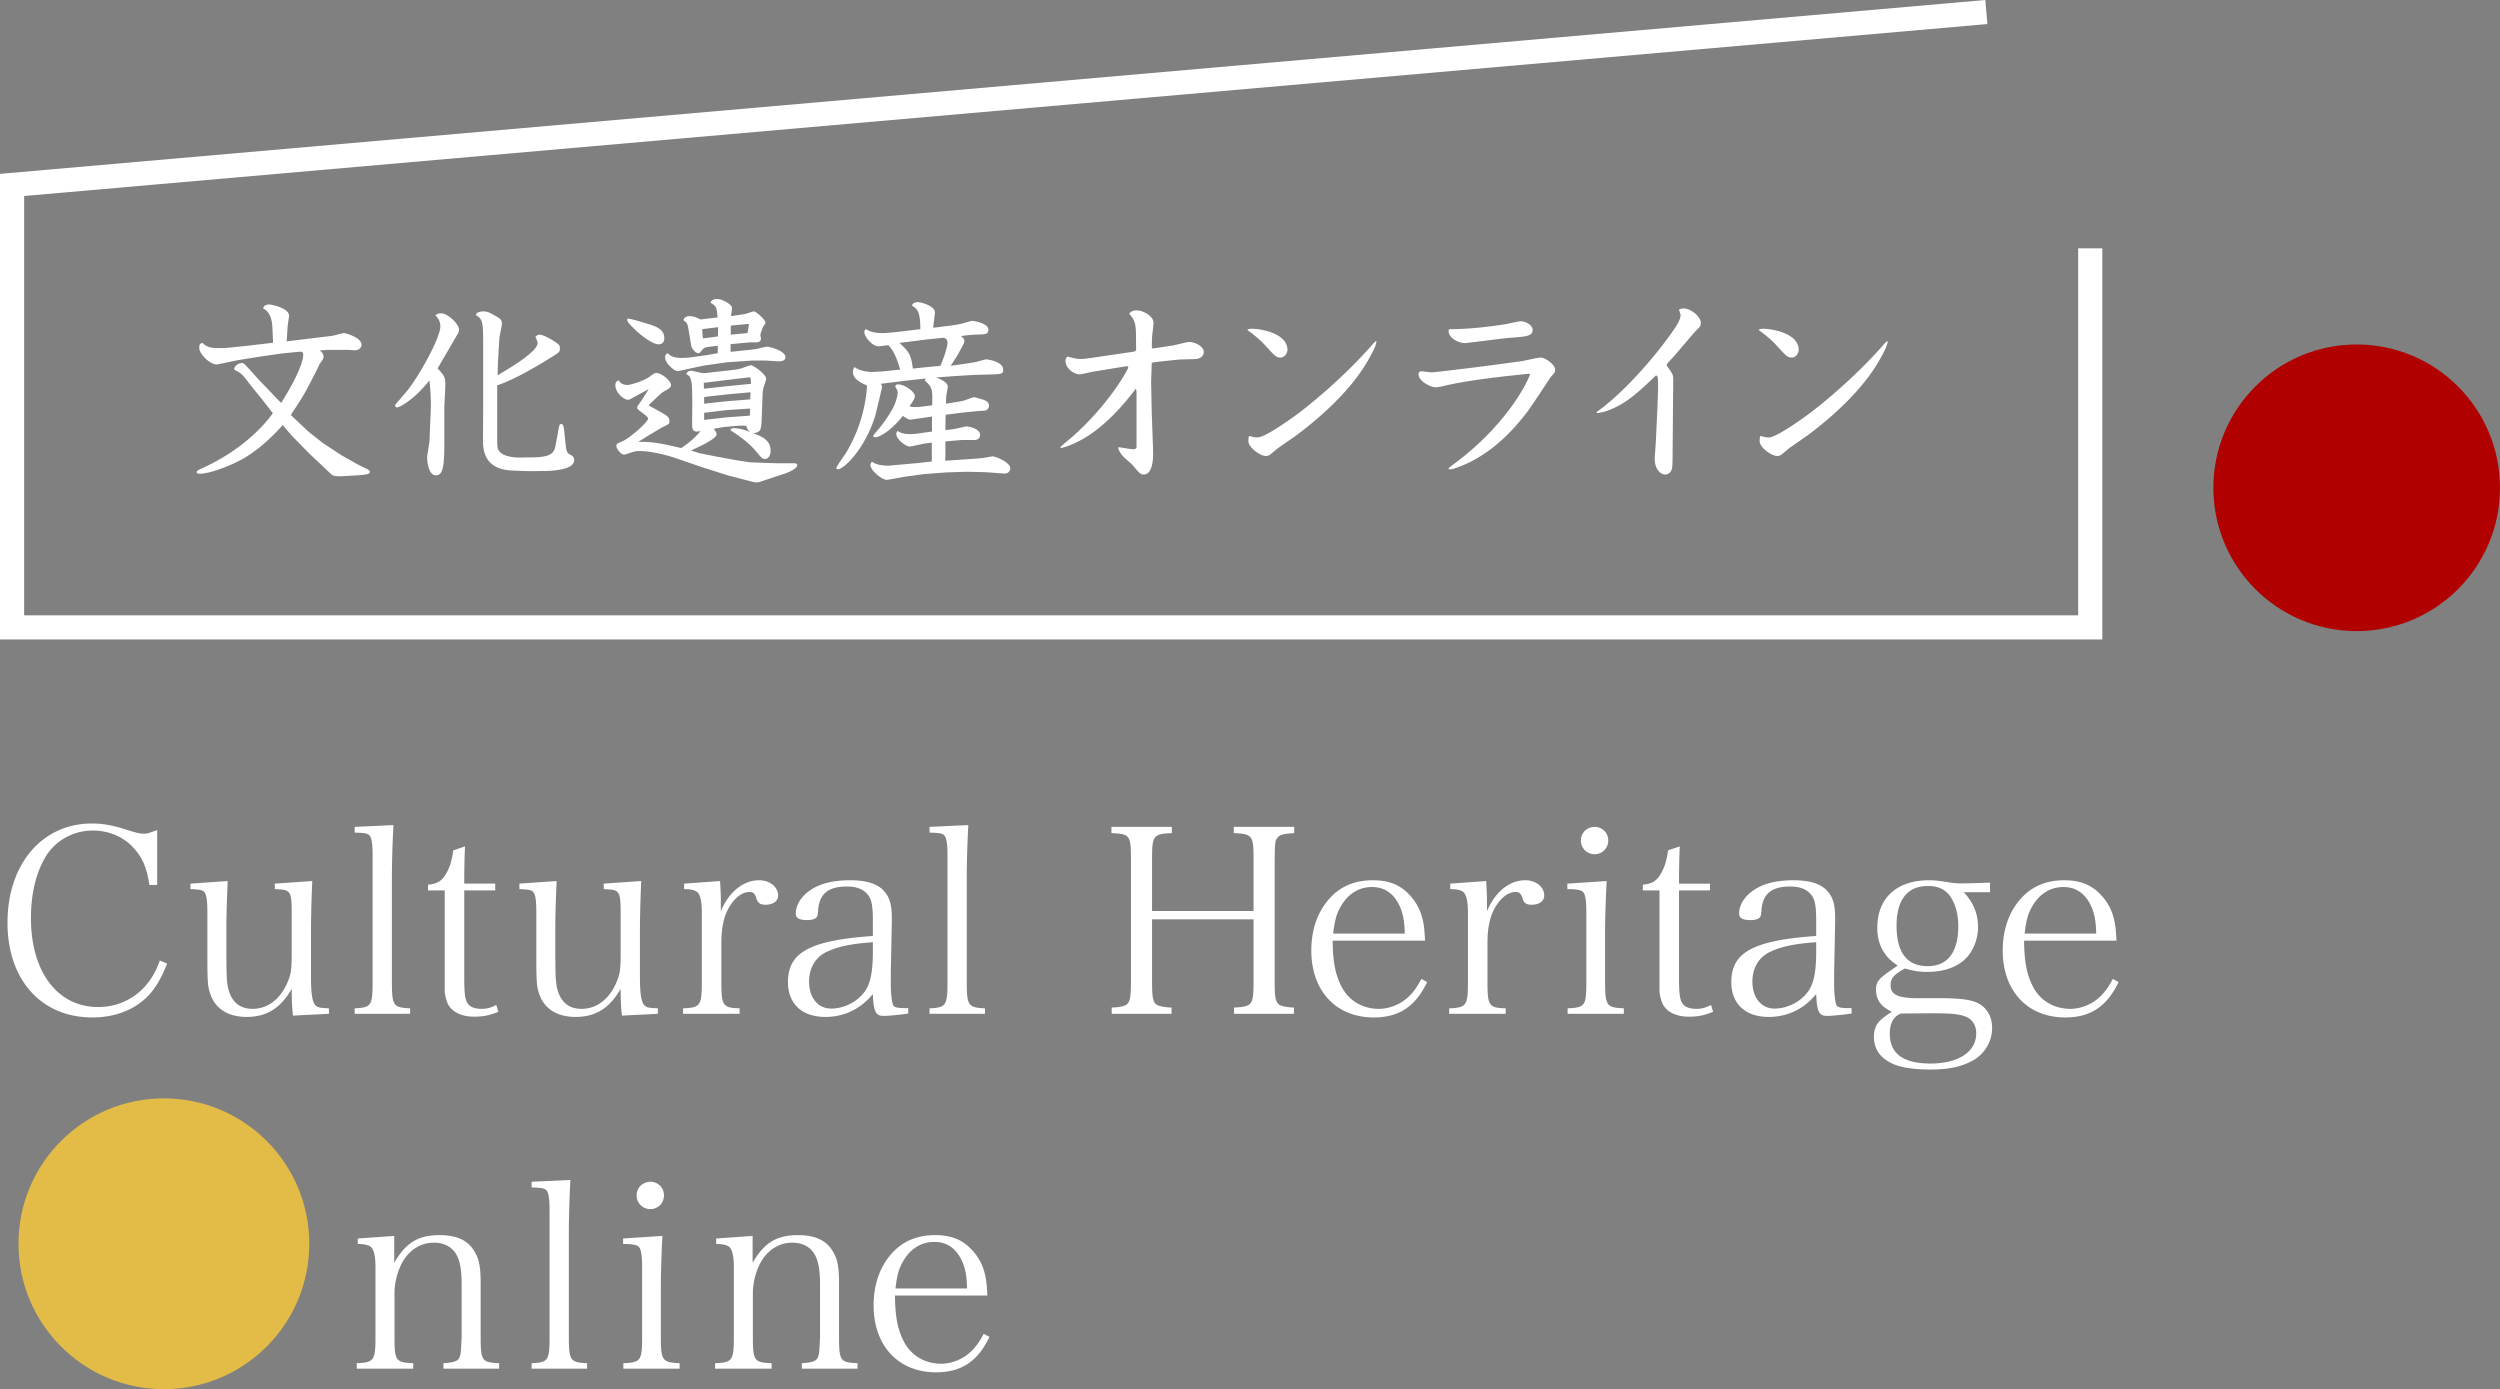 <svg xmlns="http://www.w3.org/2000/svg" width="207.051" height="115.051" viewBox="0 0 207.051 115.051"><rect x="0" y="0" width="207.051" height="115.051" fill="#808080" stroke="none"/><path fill="#FFF" d="M12.372 73.291c-.193-1.294-.495-2.091-1.1-2.824-.84-1.078-2.155-1.682-3.578-1.682-1.595 0-3.062.798-3.881 2.113-.82 1.337-1.25 3.105-1.25 5.132 0 4.462 2.199 7.373 5.562 7.373 2.372 0 4.313-1.466 5.11-3.86l.604.26c-.367.948-.733 1.638-1.23 2.285-1.12 1.401-2.867 2.177-4.958 2.177-4.248 0-7.029-3.126-7.029-7.847 0-4.852 2.867-8.215 6.986-8.215.905 0 1.724.15 2.738.474.95.302 1.207.367 1.553.367.301 0 .301 0 1.12-.302v4.55h-.647zm11.897 10.823c-.066-.517-.109-1.12-.109-2.22-.905 1.595-2.069 2.328-3.73 2.328-1.509 0-2.566-.647-2.996-1.854-.238-.668-.259-1.035-.259-3.428v-3.364c0-1.12-.086-1.552-.302-1.746-.13-.108-.323-.15-.733-.172-.237-.022-.237-.022-.366-.022v-.453l3.083-.215c-.086 2.07-.108 2.91-.108 3.945v1.79c0 1.94.022 2.415.108 2.953.237 1.251.926 1.898 2.069 1.898 1.23 0 2.286-.798 2.868-2.156.323-.755.366-1.1.366-2.523v-3.299c0-1.12-.064-1.552-.301-1.724-.15-.13-.345-.173-.734-.194-.064 0-.129 0-.215-.022h-.151v-.453l3.104-.215a104.4 104.4 0 00-.107 3.945v3.968c0 1.4.107 2.07.345 2.35.216.215.302.237 1.142.28v.453l-2.974.15zm5.105-.604c1.38-.064 1.487-.215 1.487-2.241V70.876c0-1.034-.085-1.552-.301-1.724-.15-.13-.388-.173-1.186-.195v-.474l3.213-.15a86.99 86.99 0 00-.13 4.268v8.668c0 2.026.109 2.177 1.51 2.242v.453h-4.593v-.453zm9.076-2.522c0 1.466.085 1.92.387 2.243.216.215.582.323 1.057.323.41 0 .755-.086 1.208-.323l.172.56c-.69.302-1.272.41-2.005.41-1.035 0-1.79-.367-2.157-1.013-.128-.26-.237-.669-.28-1.035v-8.409h-1.38v-.474c.755-.065 1.121-.302 1.466-.863.324-.539.496-1.078.626-1.983l.97-.324c-.043.82-.065 1.92-.065 3.083h2.566v.56h-2.566v7.245zm13.062 3.126c-.066-.517-.109-1.12-.109-2.22-.905 1.595-2.069 2.328-3.729 2.328-1.51 0-2.566-.647-2.997-1.854-.237-.668-.259-1.035-.259-3.428v-3.364c0-1.12-.086-1.552-.302-1.746-.13-.108-.323-.15-.733-.172-.237-.022-.237-.022-.366-.022v-.453l3.083-.215c-.086 2.07-.108 2.91-.108 3.945v1.79c0 1.94.022 2.415.108 2.953.237 1.251.927 1.898 2.07 1.898 1.229 0 2.285-.798 2.867-2.156.324-.755.366-1.1.366-2.523v-3.299c0-1.12-.064-1.552-.301-1.724-.15-.13-.345-.173-.734-.194-.064 0-.129 0-.215-.022h-.15v-.453l3.104-.215a104.4 104.4 0 00-.108 3.945v3.968c0 1.4.108 2.07.345 2.35.216.215.302.237 1.142.28v.453l-2.974.15zm8.124-11.146c.064 1.121.064 1.207.064 1.789v.712c.668-1.596 1.855-2.566 3.17-2.566.884 0 1.574.54 1.574 1.272 0 .453-.41.755-1.036.755-.452 0-.625-.13-.754-.496-.13-.431-.258-.56-.582-.56-.626 0-1.25.495-1.725 1.336-.41.733-.604 1.682-.604 2.824v3.235c0 2.026.109 2.199 1.51 2.242v.453h-4.679v-.453c1.445-.065 1.552-.216 1.552-2.242v-5.714c0-.905-.129-1.466-.388-1.682-.194-.15-.539-.237-1.078-.237v-.453l2.976-.215zM75.22 83.942c-.753.108-1.637.194-2.047.194-.646 0-.82-.345-.884-1.811-.992 1.229-2.372 1.897-3.924 1.897-1.94 0-3.105-1.078-3.105-2.889 0-2.458 1.811-3.45 7.03-3.816V76.18c0-1.035-.087-1.552-.303-1.919-.345-.56-.949-.84-1.854-.84-1.531 0-2.264.603-2.372 1.919-.022.452-.065.582-.172.668-.13.129-.41.194-.733.194-.668 0-.949-.172-.949-.54 0-.797.56-1.594 1.488-2.112.755-.431 1.767-.647 3.018-.647 1.423 0 2.35.323 2.867.97.432.518.583 1.121.583 2.221 0 .172 0 .172-.043 2.394l-.043 2.09v.971c0 .82.108 1.595.215 1.746.13.151.432.216 1.229.194v.453zm-2.93-5.908c-1.834.13-2.912.367-3.817.798-.927.431-1.466 1.337-1.466 2.458 0 1.337.732 2.242 1.832 2.242 1.165 0 2.35-.668 2.911-1.617.366-.625.54-1.573.54-3.061v-.82zm4.695 5.476c1.38-.064 1.487-.215 1.487-2.241V70.876c0-1.034-.086-1.552-.302-1.724-.15-.13-.388-.173-1.185-.195v-.474l3.212-.15a86.99 86.99 0 00-.13 4.268v8.668c0 2.026.109 2.177 1.51 2.242v.453h-4.592v-.453zm18.429-2.263c0 1.315.065 1.682.323 1.919.172.151.625.259 1.293.28v.518h-4.958v-.518c.733-.021 1.143-.129 1.315-.323.216-.259.28-.625.28-1.876V71.2c0-2.027-.086-2.135-1.617-2.2v-.517h5.003v.518c-1.553.064-1.639.194-1.639 2.199v4.247h8.408V71.2c0-2.005-.086-2.135-1.638-2.2v-.517h5.002v.518c-.82.043-1.164.13-1.337.323-.237.28-.259.323-.28 1.876v10.047c0 1.294.065 1.682.324 1.919.172.151.603.259 1.271.28v.518h-4.959v-.518c.734-.021 1.164-.129 1.337-.323.216-.259.28-.625.28-1.876v-5.11h-8.408v5.11zm14.956-3.342c.022 1.833.238 2.89.798 3.924.625 1.1 1.725 1.725 3.04 1.725.862 0 1.812-.388 2.437-.992.41-.388.712-.798 1.078-1.488l.474.26c-.97 2.026-2.329 2.931-4.42 2.931-3.126 0-5.174-2.199-5.174-5.54 0-1.66.474-3.084 1.38-4.162.905-1.1 2.156-1.66 3.708-1.66 1.272 0 2.199.345 2.954 1.121.755.755 1.164 1.66 1.294 2.781.043.324.043.496.086 1.1h-7.655zm5.973-.582c-.022-1.078-.151-1.682-.432-2.307-.495-1.035-1.25-1.552-2.285-1.552-1.078 0-1.983.56-2.587 1.617-.345.582-.496 1.142-.626 2.242h5.93zm6.742-4.355c.065 1.121.065 1.207.065 1.789v.712c.668-1.596 1.854-2.566 3.17-2.566.883 0 1.573.54 1.573 1.272 0 .453-.41.755-1.035.755-.453 0-.625-.13-.754-.496-.13-.431-.26-.56-.582-.56-.626 0-1.251.495-1.726 1.336-.41.733-.603 1.682-.603 2.824v3.235c0 2.026.108 2.199 1.51 2.242v.453h-4.68v-.453c1.445-.065 1.552-.216 1.552-2.242v-5.714c0-.905-.129-1.466-.387-1.682-.195-.15-.54-.237-1.078-.237v-.453l2.975-.215zm9.98 0c-.066 1.1-.13 3.19-.13 3.967v4.334c0 2.026.108 2.177 1.552 2.242v.453h-4.657v-.453c1.466-.065 1.553-.216 1.553-2.242v-5.693c0-1.056-.087-1.573-.324-1.746-.172-.13-.54-.194-1.25-.194v-.453l3.256-.215zm-.993-4.485c.625 0 1.122.496 1.122 1.121a1.12 1.12 0 01-1.122 1.143 1.123 1.123 0 01-1.142-1.143c0-.625.496-1.12 1.142-1.12zm6.985 12.505c0 1.466.086 1.92.388 2.243.215.215.582.323 1.056.323.41 0 .755-.086 1.208-.323l.172.56c-.69.302-1.271.41-2.005.41-1.035 0-1.79-.367-2.156-1.013-.129-.26-.237-.669-.28-1.035v-8.409h-1.38v-.474c.755-.065 1.12-.302 1.466-.863.324-.539.496-1.078.626-1.983l.97-.324c-.044.82-.065 1.92-.065 3.083h2.565v.56h-2.565v7.245zm14.291 2.954c-.754.108-1.638.194-2.048.194-.647 0-.82-.345-.884-1.811-.992 1.229-2.372 1.897-3.924 1.897-1.94 0-3.105-1.078-3.105-2.889 0-2.458 1.811-3.45 7.03-3.816V76.18c0-1.035-.087-1.552-.303-1.919-.345-.56-.949-.84-1.854-.84-1.531 0-2.264.603-2.372 1.919-.022.452-.065.582-.172.668-.13.129-.41.194-.733.194-.668 0-.949-.172-.949-.54 0-.797.56-1.594 1.488-2.112.755-.431 1.767-.647 3.018-.647 1.423 0 2.35.323 2.867.97.432.518.583 1.121.583 2.221 0 .172 0 .172-.044 2.394l-.043 2.09v.971c0 .82.109 1.595.216 1.746.13.151.432.216 1.229.194v.453zm-2.932-5.908c-1.833.13-2.91.367-3.816.798-.927.431-1.466 1.337-1.466 2.458 0 1.337.732 2.242 1.832 2.242 1.165 0 2.35-.668 2.911-1.617.366-.625.54-1.573.54-3.061v-.82zm10.064 4.636c2.459 0 3.342.194 3.947.884.388.431.56.949.56 1.596 0 1.1-.626 2.155-1.617 2.694-.949.518-2.005.734-3.493.734-1.294 0-2.371-.151-3.018-.431-1.122-.475-1.66-1.23-1.66-2.307 0-.582.194-1.036.581-1.38.216-.195.302-.26.907-.669-.885-.388-1.316-.991-1.316-1.832 0-.583.195-.863 1.014-1.445l.775-.54c-.56-.409-.798-.624-1.034-.97-.431-.581-.647-1.314-.647-2.177 0-2.458 1.617-3.924 4.29-3.924.41 0 .777.043 1.36.13.667.107.84.129 1.336.129.604 0 1.314-.022 2.35-.065v.798h-2.178c.798.84 1.185 1.79 1.185 2.889 0 .906-.344 1.854-.905 2.48-.71.797-1.854 1.228-3.299 1.228-.646 0-1.078-.064-1.853-.28-.885.474-1.187.82-1.187 1.359 0 .819.582 1.1 2.35 1.1h1.553zm-3.04 1.272c-.624.237-.926.798-.926 1.682 0 1.638 1.12 2.458 3.363 2.458 2.33 0 3.795-.97 3.795-2.501 0-.669-.323-1.165-.862-1.38-.648-.237-1.143-.28-3.213-.28l-2.156.021zm2.221-3.924c1.639 0 2.524-1.164 2.524-3.299 0-.884-.173-1.638-.518-2.242-.41-.755-1.056-1.1-2.006-1.1-1.681 0-2.587 1.143-2.587 3.278 0 2.242.863 3.363 2.587 3.363zm7.974-2.113c.021 1.833.237 2.89.798 3.924.625 1.1 1.724 1.725 3.04 1.725.862 0 1.811-.388 2.436-.992.41-.388.712-.798 1.078-1.488l.475.26c-.97 2.026-2.329 2.931-4.42 2.931-3.127 0-5.175-2.199-5.175-5.54 0-1.66.475-3.084 1.38-4.162.906-1.1 2.156-1.66 3.708-1.66 1.273 0 2.2.345 2.954 1.121.755.755 1.164 1.66 1.294 2.781.043.324.043.496.086 1.1h-7.654zm5.973-.582c-.022-1.078-.152-1.682-.432-2.307-.495-1.035-1.25-1.552-2.285-1.552-1.078 0-1.984.56-2.587 1.617-.346.582-.496 1.142-.626 2.242h5.93zM32.65 104.58c.97-1.66 1.984-2.286 3.752-2.286 1.4 0 2.307.41 2.846 1.272.43.669.56 1.337.56 2.738v4.356c0 2.048.087 2.177 1.531 2.242v.453h-4.613v-.453c.69-.043 1.055-.13 1.228-.323.13-.173.195-.345.216-.712.022-.215.065-1.078.065-1.207v-4.248c0-1.078-.108-1.81-.345-2.328-.346-.755-1.035-1.164-1.94-1.164-1.036 0-1.898.495-2.523 1.444-.453.733-.755 1.79-.755 2.717v3.579c0 2.048.086 2.177 1.552 2.242v.453h-4.679v-.453c1.445-.065 1.553-.216 1.553-2.242v-5.714c0-.884-.13-1.466-.388-1.682-.194-.15-.539-.237-1.078-.237v-.453l3.019-.215v2.22zm11.38 8.322c1.38-.065 1.487-.216 1.487-2.242v-10.393c0-1.034-.086-1.552-.302-1.724-.15-.13-.388-.173-1.186-.195v-.474l3.213-.15a86.99 86.99 0 00-.13 4.268v8.668c0 2.026.109 2.177 1.51 2.242v.453H44.03v-.453zm10.831-10.542a96.103 96.103 0 00-.13 3.966v4.334c0 2.026.109 2.177 1.553 2.242v.453h-4.657v-.453c1.466-.065 1.553-.216 1.553-2.242v-5.693c0-1.056-.087-1.573-.324-1.746-.172-.129-.54-.194-1.25-.194v-.453l3.255-.215zm-.992-4.486c.625 0 1.121.496 1.121 1.121 0 .647-.496 1.143-1.12 1.143a1.123 1.123 0 01-1.143-1.143c0-.625.496-1.12 1.142-1.12zm8.463 6.706c.97-1.66 1.984-2.286 3.751-2.286 1.402 0 2.308.41 2.847 1.272.43.669.56 1.337.56 2.738v4.356c0 2.048.086 2.177 1.53 2.242v.453h-4.613v-.453c.69-.043 1.056-.13 1.229-.323.129-.173.194-.345.216-.712a29.58 29.58 0 00.064-1.207v-4.248c0-1.078-.107-1.81-.345-2.328-.345-.755-1.035-1.164-1.94-1.164-1.035 0-1.897.495-2.522 1.444-.454.733-.755 1.79-.755 2.717v3.579c0 2.048.086 2.177 1.551 2.242v.453h-4.678v-.453c1.445-.065 1.552-.216 1.552-2.242v-5.714c0-.884-.128-1.466-.387-1.682-.195-.15-.54-.237-1.078-.237v-.453l3.018-.215v2.22zm11.788 2.716c.022 1.833.238 2.89.798 3.924.625 1.1 1.725 1.725 3.04 1.725.862 0 1.812-.388 2.437-.992.41-.388.712-.798 1.078-1.487l.474.258c-.97 2.027-2.329 2.932-4.42 2.932-3.126 0-5.174-2.199-5.174-5.54 0-1.66.474-3.084 1.38-4.162.905-1.1 2.156-1.66 3.708-1.66 1.272 0 2.199.345 2.954 1.121.755.755 1.164 1.66 1.294 2.781.043.324.043.497.086 1.1H74.12zm5.973-.582c-.022-1.078-.151-1.682-.432-2.307-.495-1.035-1.25-1.552-2.285-1.552-1.078 0-1.983.56-2.587 1.617-.345.582-.496 1.142-.626 2.242h5.93zM21.684 33.043l-.882-1.078a32.66 32.66 0 00-.621-.8c-.262-.262-.278-.278-.784-.556.016-.392.457-.539.604-.539.196 0 .245.065.735.604l.768.85.85.882.75.784.18.18c1.78-2.81 1.83-3.84 1.83-3.953 0-.23-.05-.31-.392-.278l-1.34.13-1.731.246-1.83.294c-.294.049-1.764.375-1.878.375-.572 0-1.438-.882-1.438-1.355 0-.327.049-.344.262-.442.359.425.93.442 1.192.442.082 0 .588.016 1.176-.05l1.405-.147 2.075-.245-.05-1.176c-.016-.392-.065-1.323-.767-1.666.016-.245.31-.327.49-.327.196 0 1.65.294 1.65.931 0 .147-.114.752-.114.866l-.082 1.258 1.617-.196 1.307-.163c.18-.017.735-.082.931-.115.147-.032.768-.212.899-.212.114 0 1.454.36 1.454.98 0 .05-.065.441-.572.441-.098 0-.523-.032-.621-.032h-1.601l-.686.049c.114.081.327.26.327.506 0 .163-.033.212-.327.62a19.1 19.1 0 01-.49.997c-.653 1.274-.8 1.568-1.895 3.218l.163.164 1.307 1.225 1.176.931 1.569 1.03 1.323.75c.131.066.67.327.784.376.049.033.229.131.229.23 0 .179-.278.244-1.013.293l-1.16.066c-.817.049-.931-.049-1.11-.23l-1.749-1.65-1.421-1.453c-.082-.098-.588-.67-.768-.898-1.764 2.009-3.283 2.793-3.463 2.89-.964.507-2.565 1.145-3.43 1.145-.098 0-.23-.033-.23-.131 0-.115.066-.147.638-.409 3.48-1.633 5.178-3.79 5.668-4.476l-.914-1.176zm15.556-4.247l-.997 1.715c.686.735.67.8.62 1.879l-.065 1.323v3.17c0 2.057-.212 2.482-.702 2.482-.604 0-.719-1.127-.719-1.486 0-.213.196-1.21.196-1.405l.115-2.86c0-.08 0-1.192-.131-2.106-1.063 1.388-2.37 2.238-2.713 2.238-.065 0-.098-.115-.13-.196.032-.05.915-1.062 1.079-1.275 1.209-1.584 2.679-4.427 2.679-5.227 0-.49-.23-.735-.409-.931.082-.082.196-.164.49-.164.54 0 1.47.899 1.47 1.356a.696.696 0 01-.097.31l-.686 1.177zm4.002 1.209l-.033 1.078c1.078-.637 3.316-1.96 3.316-2.68 0-.097-.065-.244-.18-.522.131-.114.197-.163.327-.163.278 0 .719.245.997.408.653.392.702.474.702.735 0 .278-.032.31-.718.735-.964.588-2.81 1.748-4.476 2.32v3.496c0 1.633 0 1.666.114 1.879.36.604 1.519.604 1.878.604l1.046-.016c1.617-.033 1.699-.49 1.813-1.079l.196-1.061c.098-.556.115-.621.262-.621.147 0 .196.147.245.604l.13 1.242c.033.327.13.555.262.637.278.147.425.229.425.523 0 .718-1.52.865-2.304.882l-1.437.016-1.356-.049c-2.467-.082-2.45-1.895-2.45-2.565l.016-2.58v-5.13c0-1.977-.017-2.27-.605-2.598.033-.245.392-.31.62-.31.344 0 .524.098 1.145.457.277.164.392.278.392.54 0 .18-.164.93-.196 1.078-.017.18-.033.49-.05.686l-.081 1.454zm18.726 5.358l-.866.147c.147.18.245.31.245.474 0 .408-2.042 1.29-2.123 1.323l.718.229 1.389.277 1.6.294 1.16.18 1.291.05c.066 0 .8.032 1.144.032h1.29c.05 0 .213.016.213.163 0 .212-.49.523-1.16.735l-1.536.507c-.473.163-.522.18-.67.18-.147 0-.343-.05-.522-.099l-1.88-.49-2.057-.653-2.14-.735c-.262-.098-1.863-.621-3.137-.621-.31 0-.506.065-.768.163-.36.115-.392.13-.473.13-.262 0-.637-.49-.637-.718 0-.18.098-.212.456-.36.686-.293 2.174-1.633 2.174-1.91 0-.213-.915-.703-.915-.883 0-.065.016-.114.13-.277.033-.05.18-.245.213-.294l.62-.98-1.175.636c-.344.197-.442.246-.557.246-.31 0-1.029-.572-1.029-1.21 0-.228.098-.293.262-.408.115.18.277.392.767.392.18 0 1.292-.31 1.782-.67.179-.13.44-.326.555-.326.49 0 1.242.67 1.242.996 0 .196-.196.31-.36.409-.261.147-.375.212-.522.343l-.605.572c-.065.065-.343.31-.343.359 0 .033.229.163.261.163l.85.474c.457.261.588.392.588.67 0 .229-.065.261-.31.376-.05.032-.262.13-.294.147l-.964.571-1.03.637c1.095-.065 2.271.196 3.578.507.13-.098 1.03-.67 1.6-1.421a1.465 1.465 0 01-.31.049c-.408 0-.391-.31-.391-.866l.016-1.487-.016-.996c-.017-1.176-.23-1.274-.49-1.405.081-.147.147-.278.408-.278.163 0 .833.196.98.196.065 0 .229 0 .278-.016l2.32-.262c.179-.016.375-.065.555-.114.13-.033.702-.261.833-.261.147 0 1.242.702 1.242 1.127 0 .049 0 .098-.147.523-.05.147-.131.375-.147.85l-.066 1.829c-.032 1.045-.081 1.225-.702 1.29.768.31 1.437.588 1.437 1.47 0 .425-.228.687-.49.67-.196 0-.245-.065-.768-.686-.375-.457-.996-.964-1.584-1.372-.082-.065-.474-.294-.474-.327 0-.13.147-.163.278-.163.425 0 .947.147 1.34.327-.213-.213-.246-.262-.311-.523a5.81 5.81 0 00-.915.016l-.931.082zm-6.714-8.658c1.078.31 1.764.523 1.764 1.323 0 .457-.392.49-.473.49-.458 0-1.422-.686-2.026-1.29-.605-.588-.588-.67-.556-.834.228-.016.98.213 1.29.31zm5.342 2.695l.85-.147v-.62l-.801.098c-.294.032-.376.147-.425.18-.261.31-.278.342-.376.342-.261 0-.571-.408-.604-.653l-.18-1.095c-.114-.702-.13-.767-.457-.98.049-.294.343-.343.555-.343.147 0 .36.033.882.278.441-.066.8-.098 1.389-.164-.065-.8-.082-.947-.588-1.225.114-.31.49-.31.555-.31.425 0 1.226.457 1.226.735 0 .114-.066.588-.082.686l.866-.13c.147-.017.294-.05.44-.082.099-.033.507-.18.589-.18.18 0 .964.686.964.948 0 .065-.196.326-.23.375-.015.05-.195.556-.195.621 0 .05.049.261.049.294 0 .278-.245.327-.392.327-.31 0-.392-.017-.703.016l-1.421.13v.638l1.078-.114c.8-.082.882-.082 1.242-.164.245-.065.588-.147.735-.147.082 0 1.487.294 1.487.882 0 .327-.442.327-.572.327-.18 0-.98-.065-1.144-.065H62.32l-2.107.147-1.732.245c-.375.049-2.287.49-2.352.49-.31 0-1.045-.686-1.045-1.127 0-.262.13-.31.228-.36.262.31.654.392 1.177.392.196 0 .653-.032.849-.065l1.258-.18zm-.441-2.14c.016.36.032.49.065.768l1.242-.163c0-.13.016-.67.016-.768l-1.323.163zm3.92 4.542h.115c0-.392-.033-.556-.082-.556s-.229.033-.31.033l-3.513.425.017.49 1.944-.213 1.83-.18zm.066 1.274l.016-.588-1.977.18-1.862.212v.555l1.797-.196 2.026-.163zm-.131 1.356l.098-.017.016-.571h-.13l-1.912.13-1.764.213v.588l1.895-.213 1.797-.13zm-.294-6.829a1 1 0 00.196-.032c.033-.18.114-.654.114-.686 0-.05-.081-.05-.147-.05l-1.356.131v.752l1.193-.115zm17.741 5.653c.23-.033.327-.066.474-.115.114-.032.637-.245.751-.245.098 0 .588.164.72.196.18.066.506.164.506.507 0 .196-.13.375-.344.408-.114.016-.588.033-.686.05l-1.012.097-1.552.196-.017 1.274c.637-.065.735-.098.98-.147.131-.016.654-.163.768-.163.098 0 1.127.147 1.127.719 0 .294-.245.408-.49.408H79.67l-1.372.114v1.111l-.016.49 1.03-.065 1.616-.114c.409-.033.588-.066.72-.082.097-.016.506-.098.555-.098.261 0 1.47.49 1.47.996a.44.44 0 01-.458.425c-.26 0-1.454-.114-1.699-.114l-1.437-.033-1.634.05-1.944.146-1.552.213c-.065 0-1.355.26-1.519.26-.392 0-1.34-.783-1.34-1.224 0-.115.05-.18.13-.278.197.13.49.327 1.39.327.033 0 1.045-.098 1.11-.098l1.422-.13 1.03-.115v-1.569l-.671.098c-.18.033-1.062.23-1.143.23-.343 0-1.127-.589-1.127-1.046 0-.082.032-.147.098-.245.326.18.49.26 1.078.26.163 0 .359-.015.506-.032l1.274-.18v-1.24l-1.682.244c-.213.033-.262 0-.735-.294-1.078 1.372-2.06 1.764-2.222 1.764-.066 0-.115-.016-.196-.032-.049-.115-.017-.147.26-.458.769-.898 1.227-1.699 1.357-1.96.262-.49.376-1.095.376-1.225 0-.18-.098-.343-.212-.54.081-.114.098-.163.245-.163.571 0 1.388.637 1.388.948 0 .196-.098.392-.441.85.131.065.196.08.409.08.408 0 .637-.032 1.47-.146.032-1.29.032-1.487-.62-2.058l.097-.164-1.781.196c-.228.033-1.29.164-1.944.245.049.115.098.196.098.262a97.4 97.4 0 01-.54 2.287c-.816 2.777-2.613 4.525-3.103 4.525-.032 0-.147 0-.147-.082 0-.147.686-1.078.817-1.29a12.458 12.458 0 001.732-5.555c-.474-.212-1.177-.506-1.177-1.16 0-.147.066-.26.13-.375.557.408 1.357.408 1.455.408.147 0 .882-.049.93-.049l1.406-.147c-.245-.784-.457-1.454-.98-2.026-.131.017-.735.098-.817.098-.523 0-1.176-.784-1.176-1.192 0-.147.065-.18.147-.229.18.115.474.327 1.405.327.26 0 1.062-.082 1.193-.098l1.895-.229c0-1.503-.278-1.682-.687-1.944.033-.294.442-.294.474-.294.262 0 1.421.31 1.421.85 0 .065-.049.408-.049.457l-.098.817 1.307-.163c.768-.098.915-.147 1.062-.18.147-.033.752-.229.882-.229.131 0 1.324.213 1.324.719 0 .392-.295.392-.654.408-.751.017-.996.05-1.617.131.163.147.278.245.278.376 0 .049 0 .147-.066.277l-.44.834c-.066.098-.41.653-.622.98l1.454-.213c.115-.016.441-.065.67-.114.13-.033.72-.212.833-.212.033 0 1.389.163 1.389.85 0 .375-.115.375-1.16.408l-1.274.032-1.601.098-1.52.115c.295.114.964.375.964.767 0 .115-.098.588-.114.686-.016.23-.033.36-.033.72l1.111-.18zm-2.793-2.843l1.225-.114c.441-1.046.588-1.732.588-1.912 0-.18-.114-.408-.36-.408-.048 0-.342.033-.359.033l-.98.098-1.536.196-.751.098c.768.686.964.964 1.111 2.123l1.062-.114zm16.63-.082l-2.81.458c-.163.033-.915.212-1.078.212-.49 0-1.16-.523-1.16-1.094 0-.213.082-.31.163-.376.686.18.784.196 1.111.196.131 0 .196 0 .36-.016l1.16-.164 2.875-.424.13-.05.05-.114-.016-1.372c-.017-.947-.196-1.176-.557-1.6.116-.164.278-.279.621-.279.588 0 1.39.523 1.39.997 0 .18-.098.996-.116 1.176-.015.506-.032.555-.015.948l.082.032 1.633-.245c.229-.033 1.176-.294 1.372-.294.409 0 1.209.327 1.209.833 0 .05 0 .572-.8.588l-1.242.033-1.994.212-.277.066-.049 1.65.049 2.401.115 3.235c.015.359.033 1.96-.769 1.96-.277 0-.31-.05-.946-.8-.098-.115-.638-.556-.736-.67-.262-.278-.441-.621-.441-.735 0-.033.049-.05.098-.05.032 0 .963.164 1.16.164.081 0 .098 0 .228-.082l.034-.082v-4.574l-.05-.294c-.685.932-2.058 2.598-3.676 3.725-1.24.866-2.352 1.193-2.499 1.193-.049 0-.082-.017-.082-.05 0-.065.8-.702.948-.833 3.136-2.76 4.673-5.668 4.673-5.766 0-.017-.018-.05-.034-.115h-.114zm10.014-3.021c.098-.05.164-.082.409-.082.604 0 2.908.343 2.908 1.748 0 .31-.262.637-.572.637-.343 0-.441-.098-1.242-.98-.392-.442-.833-.785-1.012-.932-.066-.065-.425-.31-.49-.375v-.017zm.082 9.23c0-.083 0-.426.098-.426.033 0 .049 0 .196.05.13.032.213.065.458.065.735 0 3.38-1.993 3.495-2.075.36-.278 3.251-2.483 5.914-5.489.065-.082.36-.408.408-.408.017 0 .033 0 .033.032 0 .327-.474 1.177-.54 1.29-.424.769-1.796 3.252-6.076 6.47-.245.18-1.437.98-1.65 1.16-.572.49-.637.555-.882.555-.49 0-1.454-.719-1.454-1.225zm23.247-5.588c-3.43.343-5.587.654-7.205 1.046a3.27 3.27 0 01-.555.081c-.327 0-1.389-.473-1.389-1.078 0-.163.049-.245.245-.245.131 0 .703.082.834.082.31 0 4.868-.556 7.465-.931.245-.033 1.34-.294 1.568-.294.36 0 1.193.571 1.193.996 0 .213-.016.245-.343.588-.017.017-1.617 2.467-1.96 2.908-1.324 1.748-2.925 3.3-4.918 4.247-.506.23-1.225.523-1.47.523-.049 0-.131-.016-.131-.082 0-.032.23-.196.278-.245 4.754-3.446 6.47-7.35 6.47-7.58l-.082-.016zm-6.486-3.692c1.503 0 3.022-.18 4.525-.408.196-.033 1.095-.245 1.29-.245.246 0 .965.229.965.735 0 .49-.523.54-1.912.637-.588.05-3.577.441-3.692.441-.473 0-1.356-.392-1.356-1.013 0-.114.066-.147.18-.147zm18.608 2.108c-.098.114-.556.604-.637.702-.034.033-.083.098-.083.163 0 .05.05.115.213.343.326.474.326.572.326.866l-.049 5.603c0 .915-.015 1.438-.032 1.618-.032.36-.262.637-.571.637-.441 0-.883-.49-.883-1.307 0-.18.065-.98.081-1.16l.147-3.087.05-1.454a13.2 13.2 0 00-.017-.948c-.016-.147-.033-.18-.147-.261-1.47 1.405-2.467 2.352-4.002 2.924-.36.13-.866.245-.931.18l.016-.066c2.107-1.503 4.264-3.986 5.49-5.587 1.176-1.551 1.453-2.025 1.453-2.466 0-.066-.115-.36-.13-.425a.914.914 0 01.375-.098c.605 0 1.438.67 1.438 1.209 0 .245-.13.36-.327.555-.13.13-.18.18-.555.621l-1.225 1.438zm6.893-2.058c.098-.05.164-.082.409-.082.604 0 2.908.343 2.908 1.748 0 .31-.262.637-.572.637-.343 0-.441-.098-1.242-.98-.392-.442-.833-.785-1.012-.932-.066-.065-.425-.31-.49-.375v-.017zm.082 9.23c0-.083 0-.426.098-.426.033 0 .049 0 .196.05.13.032.213.065.458.065.735 0 3.38-1.993 3.495-2.075.36-.278 3.251-2.483 5.914-5.489.065-.082.36-.408.408-.408.017 0 .033 0 .033.032 0 .327-.474 1.177-.54 1.29-.424.769-1.796 3.252-6.076 6.47-.245.18-1.437.98-1.65 1.16-.572.49-.637.555-.882.555-.49 0-1.454-.719-1.454-1.225z"/><path fill="none" stroke="#FFF" stroke-width="2" stroke-miterlimit="10" d="M173.115 20.567v31.396H1V15.316L164.51.996"/><path fill-rule="evenodd" clip-rule="evenodd" fill="#E2BC47" d="M13.573 90.966c6.65 0 12.042 5.392 12.042 12.042 0 6.651-5.392 12.043-12.042 12.043S1.53 109.659 1.53 103.008c0-6.65 5.391-12.042 12.042-12.042z"/><circle fill="#B00000" cx="195.182" cy="40.399" r="11.869"/></svg>